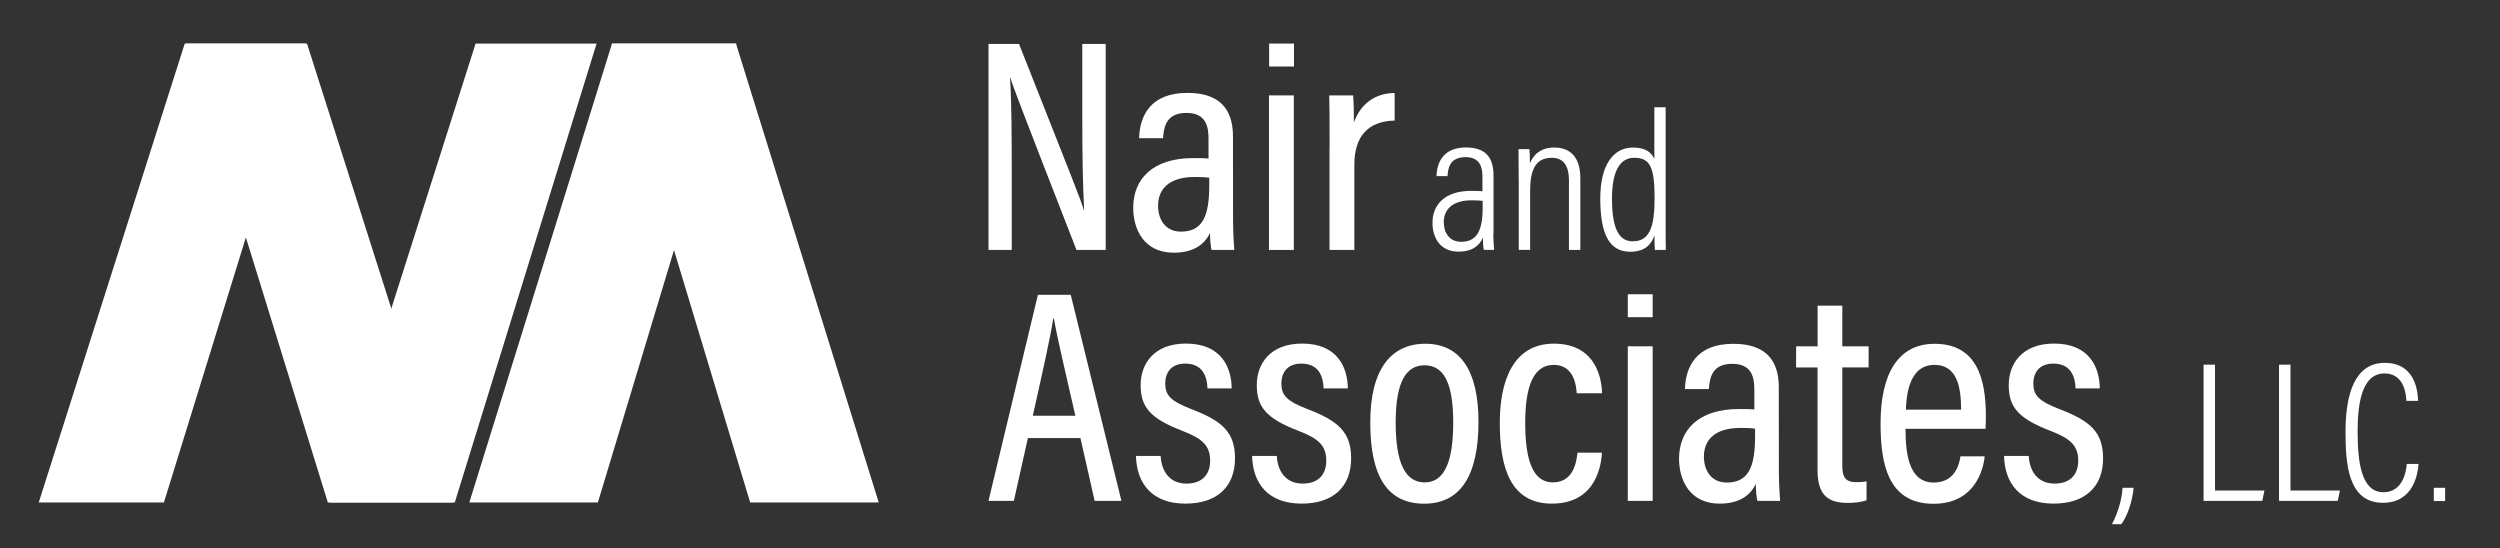 <?xml version="1.0" encoding="utf-8"?>
<!-- Generator: Adobe Illustrator 22.1.0, SVG Export Plug-In . SVG Version: 6.00 Build 0)  -->
<svg version="1.1" id="Layer_1" xmlns="http://www.w3.org/2000/svg" xmlns:xlink="http://www.w3.org/1999/xlink" x="0px" y="0px"
	 viewBox="0 0 3097.6 679.5" style="enable-background:new 0 0 3097.6 679.5;" xml:space="preserve">
<rect x="0" y="0" width="3097.6" height="679.5" fill="#333333" stroke="none"/>
<style type="text/css">
	.st0{fill:#FFFFFF;}
</style>
<g>
	<polygon class="st0" points="758.3,54 912.3,54 740.8,622.6 581.5,622.6 	"/>
	<polygon class="st0" points="911.9,54 757.9,54 929.5,622.6 1088.8,622.6 	"/>
	<polygon class="st0" points="380.4,54 230.4,54 406.2,622.6 561.3,622.6 	"/>
	<polygon class="st0" points="589.3,54 739.2,54 563.5,622.6 408.4,622.6 	"/>
	<polygon class="st0" points="228.9,54 378.9,54 203.1,622.6 48,622.6 	"/>
	<g>
		<path class="st0" d="M1224.8,309.7V54.4h37.8c67.2,169.9,77.1,194.5,80.3,205.9h0.4c-1.8-33.6-2.3-71.9-2.3-113.4V54.4h29v255.3
			h-36.2c-69.7-178.9-78.9-203.1-81.9-213.4h-0.4c1.9,31.8,2.1,72.8,2.1,118.7v94.7H1224.8z"/>
		<path class="st0" d="M1527.8,274.3c0,11.5,1,28.8,1.5,35.4h-28.2c-1-4.2-1.9-14.1-1.9-21c-7.1,14.9-21.2,24.4-44.9,24.4
			c-36.8,0-50.2-28.9-50.2-55.6c0-35.9,24.3-61.6,74.2-61.6c8.5,0,13.8,0,19.1,0.6v-24.6c0-14.2-2.6-32-27.2-32
			c-26.2,0-28,18.5-29.2,31.3h-29.6c0.8-27.5,13.9-56.1,59.9-56.1c37.9,0,56.4,18.2,56.4,53.7L1527.8,274.3L1527.8,274.3z
			 M1498.3,220.3c-4.7-0.8-9.7-1-18.1-1c-32.3,0-45.3,15.4-45.3,35.6c0,16.5,8.6,32.1,28.3,32.1c26.9,0,35.1-19.2,35.1-57.2V220.3z"
			/>
		<path class="st0" d="M1647.4,183.4c0-30.7,0-51.5-0.4-65.2h29.6c0.4,4.7,0.9,13.4,0.9,33.6c8-22.8,26.1-36.4,50.5-36.6v34.2
			c-32.6,0.7-49.9,19.2-49.9,54.6v105.7h-30.8V183.4H1647.4z"/>
		<path class="st0" d="M1850.3,289.5c0,8.5,0.7,16.8,1,20.1h-12.8c-0.7-2.9-1.2-10-1.2-15.2c-4.5,11-14.4,17.4-30,17.4
			c-24,0-32.4-18.6-32.4-35.7c0-21.8,14.6-39.6,47.8-39.6c6.5,0,10.1,0,14.1,0.5v-17.8c0-10.7-2.2-24.5-20.8-24.5
			c-20.7,0-21.8,15.1-22.5,23.5h-13.6c0.5-17.7,9-35.5,36.6-35.5c23.3,0,34,11.6,34,34.3v72.5H1850.3z M1837,248.9
			c-3.2-0.5-6.9-0.7-13.5-0.7c-24.4,0-34.6,11.8-34.6,27.1c0,13,7,24.3,21.4,24.3c19.6,0,26.8-13.6,26.8-42.9v-7.8H1837z"/>
		<path class="st0" d="M1881.7,223.3c0-25.5-0.2-33-0.2-38.5h13.5c0.3,3,0.6,7.9,0.6,17.7c4.3-10.8,13.3-19.7,30.3-19.7
			c17.2,0,32.2,9.3,32.2,38v88.9H1944v-86.5c0-16.3-5.9-27.7-21.1-27.7c-19.1,0-27,12.9-27,41v73.1h-14.1v-86.3H1881.7z"/>
		<path class="st0" d="M2063.8,132.9v145.7c0,11.1,0,23.6,0.2,31.1h-13.5c-0.3-3.2-0.6-12.1-0.6-18.1c-3.9,11.6-12,20.3-30,20.3
			c-25.8,0-37.1-21.5-37.1-66.1c0-40.5,15.5-63,40.7-63c17.1,0,23.4,7.6,26.3,14.2v-64.1L2063.8,132.9L2063.8,132.9z M1997.3,245.9
			c0,38.7,9.3,53.1,25.8,53.1c21.1,0,27-18.4,27-53.7c0-39.3-6.1-49.8-25.5-49.8C2008.5,195.5,1997.3,210.1,1997.3,245.9z"/>
		<rect x="1572.3" y="118.2" class="st0" width="30.8" height="191.5"/>
		<rect x="1572.5" y="54" class="st0" width="30.8" height="28.4"/>
	</g>
	<path class="st0" d="M1273.6,542.8l-17.4,77.8h-31.4l61.2-255.3h40.7l62.8,255.3h-33.2l-17.6-77.8H1273.6z M1332.4,515.1
		c-13.8-60.1-23-99.2-26.5-120.3h-0.9c-3.4,22.5-13.4,66.9-25.3,120.3H1332.4z"/>
	<path class="st0" d="M1438.1,564.9c1,19,11,34.3,32.1,34.3c19.7,0,29.2-11.7,29.2-28.3c0-18.6-9.4-27.4-34-36.9
		c-40.6-15.5-52.1-29.9-52.1-56.9c0-25.7,15.9-51.4,56.2-51.4c44.2,0,56.4,30.1,56.6,55.5h-30c-0.4-8.6-2.2-30.7-27.5-30.7
		c-16.9,0-24.8,10.5-24.8,24.7c0,14.7,6.7,21.8,32.6,31.8c37.6,14.4,53.8,28.3,53.8,60.8c0,35.4-22.2,56.2-61.5,56.2
		c-40.8,0-60.4-24.5-61.2-59.1H1438.1z"/>
	<path class="st0" d="M1582,564.9c1,19,11,34.3,32.1,34.3c19.7,0,29.2-11.7,29.2-28.3c0-18.6-9.4-27.4-34-36.9
		c-40.6-15.5-52.1-29.9-52.1-56.9c0-25.7,15.9-51.4,56.2-51.4c44.2,0,56.4,30.1,56.6,55.5h-30c-0.4-8.6-2.2-30.7-27.5-30.7
		c-16.9,0-24.8,10.5-24.8,24.7c0,14.7,6.7,21.8,32.6,31.8c37.6,14.4,53.8,28.3,53.8,60.8c0,35.4-22.2,56.2-61.5,56.2
		c-40.8,0-60.4-24.5-61.2-59.1H1582z"/>
	<path class="st0" d="M1831.9,522.7c0,67.8-23.2,101.4-67.2,101.4c-44.7,0-66.9-32.3-66.9-100.7c0-66.7,26.4-97.5,68.3-97.5
		C1808.8,426,1831.9,458.5,1831.9,522.7z M1729.3,523.5c0,50,11.8,74.2,36,74.2c23.9,0,35.3-24.5,35.3-74.3
		c0-47.7-11.1-70.8-35.5-70.8C1741.8,452.6,1729.3,473.8,1729.3,523.5z"/>
	<path class="st0" d="M1984.9,560.9c-0.8,11.2-4.8,63.1-62.1,63.1c-51,0-64.5-44.1-64.5-100c0-53.2,17.3-98.2,67-98.2
		c57,0,59.5,51.9,59.7,61.5h-31.4c-0.4-7.7-2.6-35.2-28.4-35.2c-26.1,0-35.4,28.5-35.4,71.9c0,46.4,9.6,73.7,34.2,73.7
		c26.3,0,29.3-26.5,30.6-36.8H1984.9z"/>
	<path class="st0" d="M2204.1,585.2c0,11.5,1,28.8,1.5,35.4h-28.2c-1-4.2-1.9-14.1-1.9-21c-7.1,14.9-21.2,24.4-44.9,24.4
		c-36.8,0-50.2-28.9-50.2-55.6c0-35.9,24.3-61.6,74.2-61.6c8.5,0,13.8,0,19.1,0.6v-24.6c0-14.2-2.6-32-27.2-32
		c-26.2,0-28,18.5-29.2,31.3h-29.6c0.8-27.5,13.9-56.1,59.9-56.1c37.9,0,56.4,18.2,56.4,53.7L2204.1,585.2L2204.1,585.2z
		 M2174.6,531.2c-4.7-0.8-9.7-1-18.1-1c-32.3,0-45.3,15.4-45.3,35.6c0,16.5,8.6,32.1,28.3,32.1c26.9,0,35.1-19.2,35.1-57.2V531.2z"
		/>
	<path class="st0" d="M2225.5,429.1h26.6v-50.4h30.6v50.4h32.6v26.1h-32.6v121.6c0,12.8,2.7,20.6,17,20.6c4.5,0,9.4-0.2,13-1v23.4
		c-6.8,2.7-16.9,3.3-23.5,3.3c-24.1,0-37.2-9.6-37.2-40.5V455.3h-26.6L2225.5,429.1L2225.5,429.1z"/>
	<path class="st0" d="M2361,531.3c0,34.9,5.7,66.6,35,66.6c28.5,0,32.1-26.6,33.1-32.5h30c-0.5,5.2-5.7,58.8-63.5,58.8
		c-57.5,0-65.5-51.8-65.5-99.6c0-60.6,21.2-98.6,66.9-98.6c51.4,0,63.6,41.5,63.6,89.7c0,4.2-0.2,11.1-0.5,15.6L2361,531.3
		L2361,531.3z M2429.9,507.6c0-30.2-6-55.5-33.1-55.5c-33.1,0-34.8,42.2-35.3,55.5H2429.9z"/>
	<path class="st0" d="M2513.7,564.9c1,19,11,34.3,32.1,34.3c19.7,0,29.2-11.7,29.2-28.3c0-18.6-9.4-27.4-34-36.9
		c-40.6-15.5-52.1-29.9-52.1-56.9c0-25.7,15.9-51.4,56.2-51.4c44.2,0,56.4,30.1,56.6,55.5h-30c-0.4-8.6-2.2-30.7-27.5-30.7
		c-16.9,0-24.8,10.5-24.8,24.7c0,14.7,6.7,21.8,32.6,31.8c37.6,14.4,53.8,28.3,53.8,60.8c0,35.4-22.2,56.2-61.5,56.2
		c-40.8,0-60.4-24.5-61.2-59.1H2513.7z"/>
	<path class="st0" d="M2616.8,649.5c7.3-13.8,12.1-29.9,13.2-45.1h13.6c-1.4,17.6-8.2,35.5-15.1,45.1H2616.8z"/>
	<path class="st0" d="M2730.3,451.8h14.2v156h61.2l-2.6,12.8h-72.8L2730.3,451.8L2730.3,451.8z"/>
	<path class="st0" d="M2823.8,451.8h14.2v156h61.2l-2.6,12.8h-72.8L2823.8,451.8L2823.8,451.8z"/>
	<path class="st0" d="M2996.7,574.8c-0.7,10.3-5.4,48.2-44.1,48.2c-43.8,0-46.4-49.4-46.4-88.3c0-47,11.8-85.1,48.6-85.1
		c39.2,0,41,38,41.3,47.1h-14.5c-0.3-5.7-1.6-34-27.1-34c-29.4,0-33.3,41.1-33.3,71.9c0,37,4.2,75.3,31.9,75.3
		c24.2,0,28.3-25.8,29-35.1L2996.7,574.8L2996.7,574.8z"/>
	<path class="st0" d="M3015.6,620.8v-16.4h14v16.4H3015.6z"/>
	<rect x="2016.9" y="429.1" class="st0" width="30.8" height="191.5"/>
	<rect x="2016.9" y="364.6" class="st0" width="30.8" height="28.4"/>
</g>
</svg>
